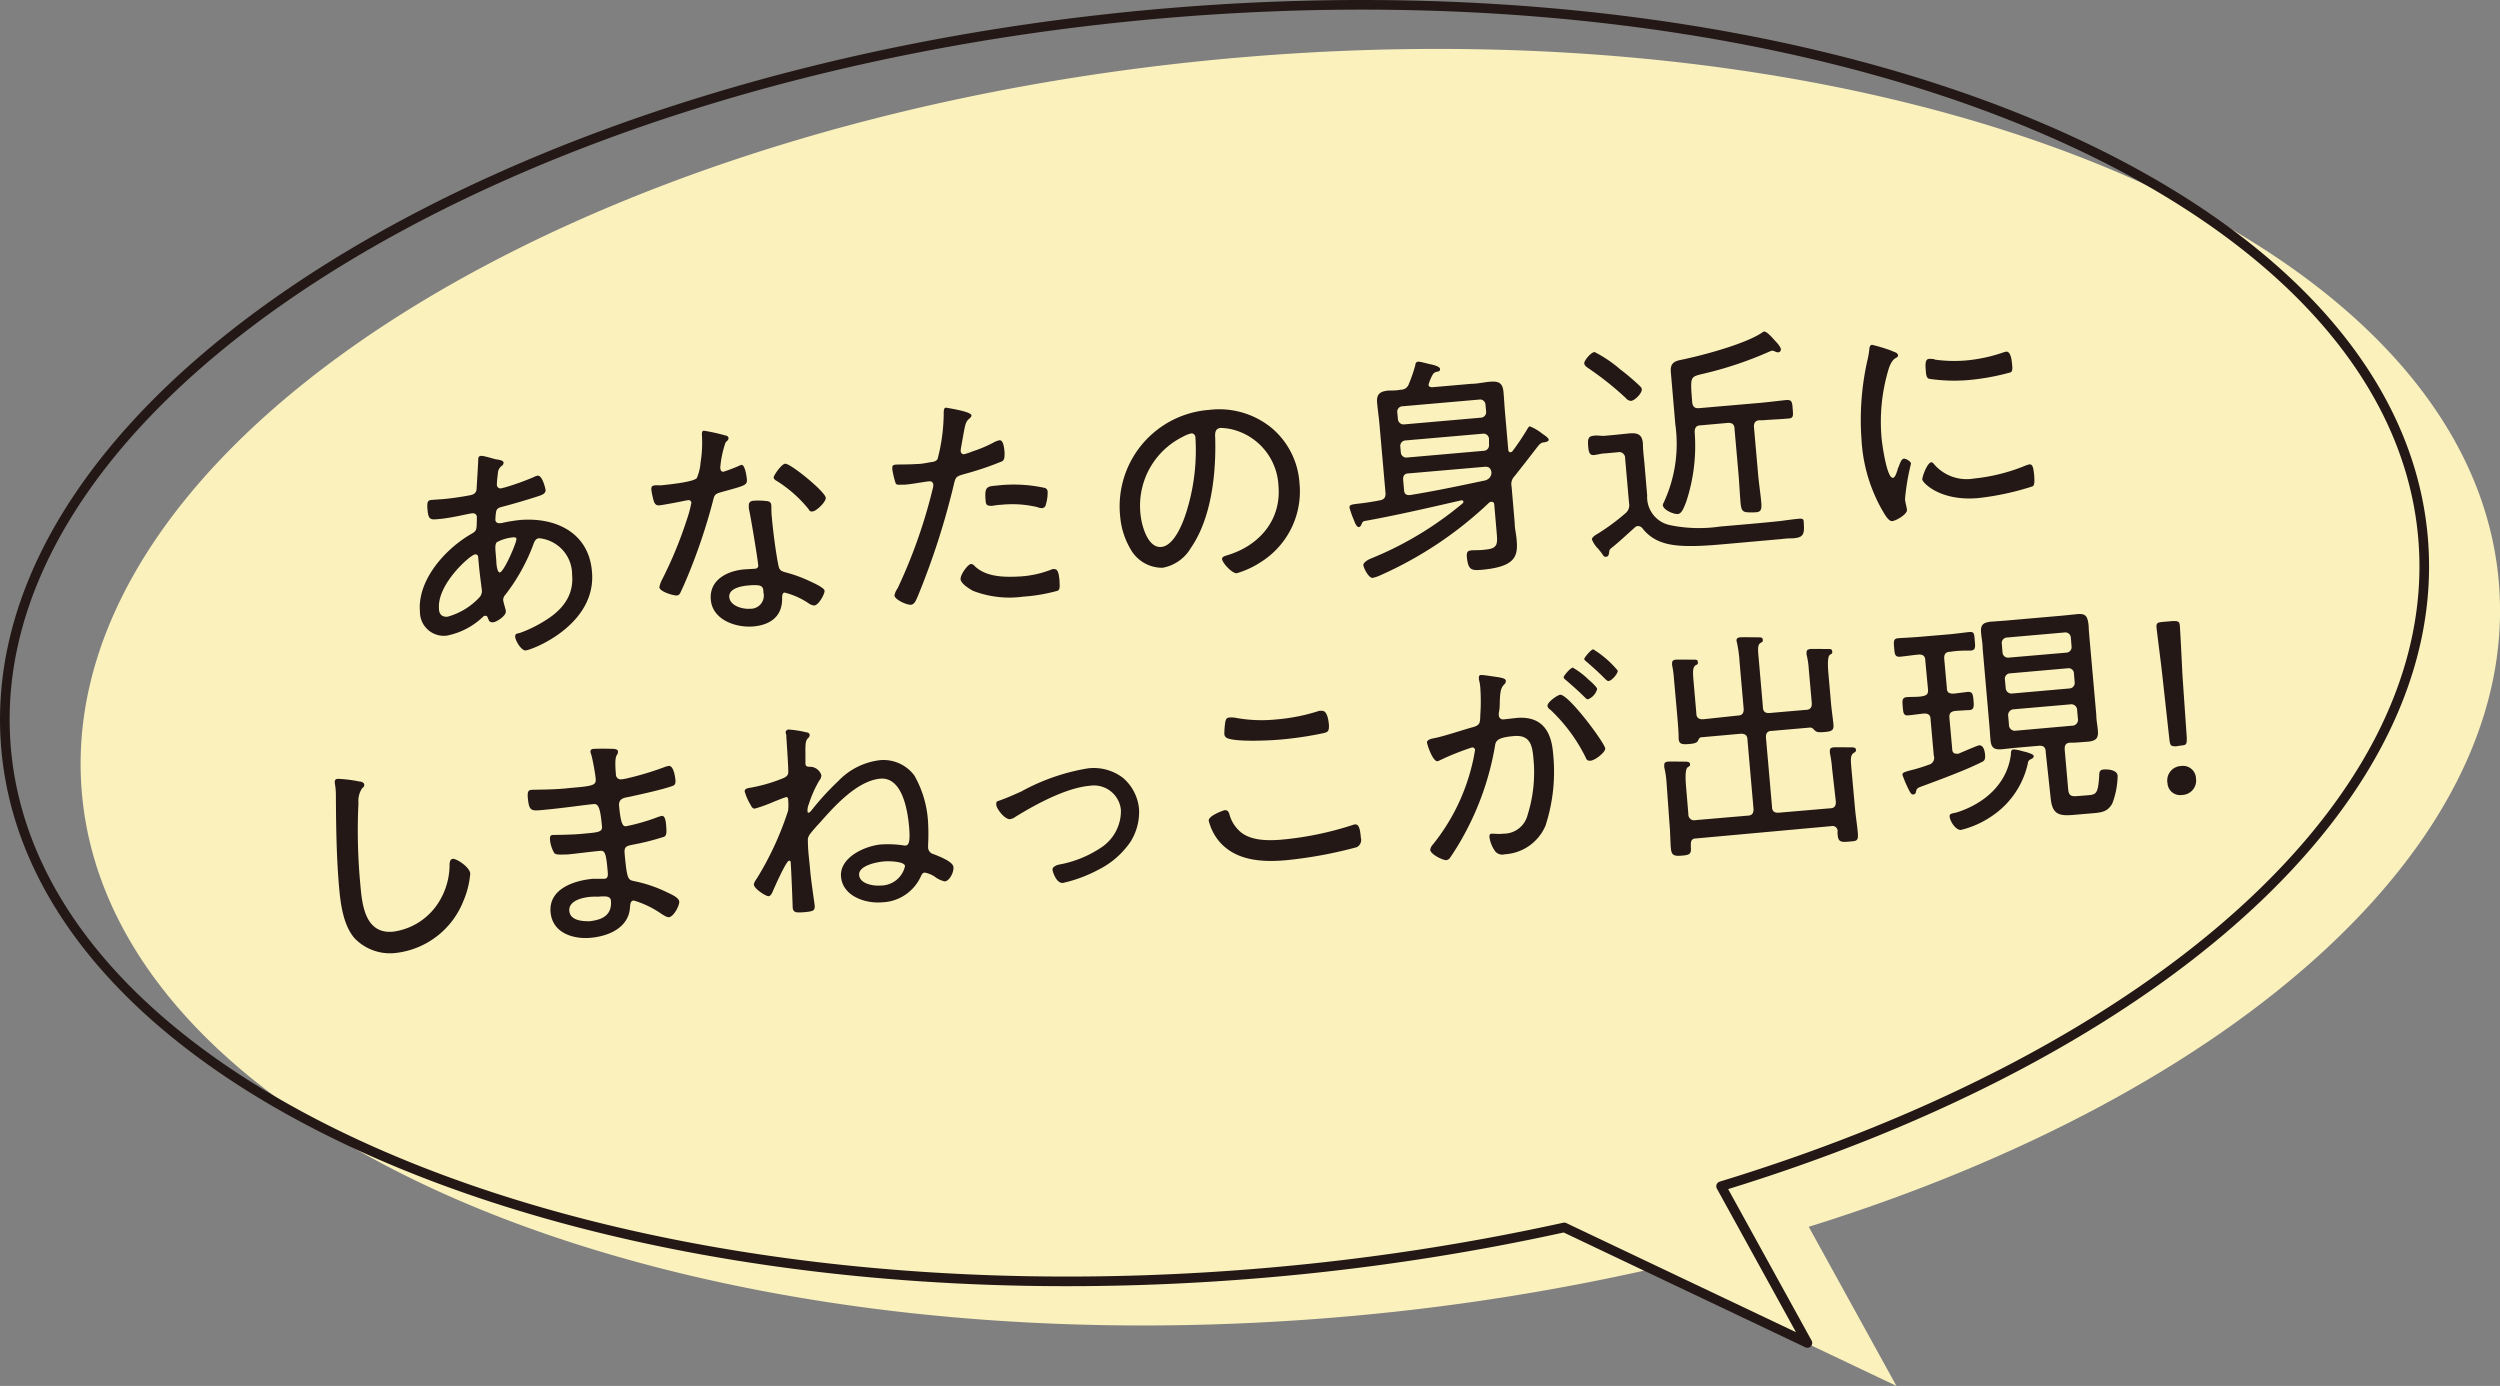 <svg xmlns="http://www.w3.org/2000/svg" viewBox="0 0 241.52 133.89"><rect x="0" y="0" width="241.52" height="133.89" fill="#808080" stroke="none"/><defs><style>.cls-1{fill:#faf1bd;}.cls-2{fill:none;stroke:#231815;stroke-linecap:round;stroke-linejoin:round;stroke-width:0.93px;}.cls-3{fill:#231815;}</style></defs><g id="レイヤー_2" data-name="レイヤー 2"><g id="デザイン"><path class="cls-1" d="M241.4,56.17C238.46,22.59,183.81-.06,119.34,5.59S5,43,7.91,76.6,65.5,132.83,130,127.19a221.49,221.49,0,0,0,29.48-4.58l23.73,11.28-8.47-15.37C216,105.65,243.61,81.41,241.4,56.17Z"/><path class="cls-2" d="M234.08,51.91C231.14,18.33,176.49-4.32,112,1.33S-2.35,38.76.59,72.34s57.58,56.23,122.06,50.59a222.71,222.71,0,0,0,28.47-4.35l23.49,11.16-8.34-15.14C208.14,101.82,236.3,77.38,234.08,51.91Z"/><path class="cls-3" d="M47.86,44.36c.49.09.77.12.79.35a.38.38,0,0,1-.2.31.94.94,0,0,0-.35.73A8.8,8.8,0,0,0,48,46.84a.35.35,0,0,0,.4.34c.07,0,.25-.07.34-.08a24.64,24.64,0,0,0,2.8-1,1.32,1.32,0,0,1,.42-.15c.46,0,.73,1.27.75,1.39,0,.34-.31.46-.69.59-1.06.35-2.5.77-3.58,1.05-.27.07-.47.18-.51.46a4.62,4.62,0,0,0-.07.82.34.34,0,0,0,.39.28l.18,0a14.36,14.36,0,0,1,1.76-.3c3.43-.3,6.7,1.17,7,5,.45,5.11-5.73,7.54-6.42,7.6-.44,0-1-1-1-1.34s.23-.27.5-.37a12.23,12.23,0,0,0,2.3-1.12c1.67-1,2.89-2.4,2.7-4.48A3.52,3.52,0,0,0,52.11,52c-.42,0-.52.44-.65.77a18.37,18.37,0,0,1-2.64,4.69.73.73,0,0,0-.21.5c0,.14.22.86.25,1a.73.73,0,0,1,0,.16c0,.39-.91,1-1.25,1s-.36-.15-.45-.35-.09-.29-.28-.28-.15.06-.24.12a7,7,0,0,1-3.49,1.8,2.31,2.31,0,0,1-2.58-2.31c-.27-3.07,2.47-6.1,5-7.54.53-.3.47-.44.5-1.5a.61.61,0,0,1,0-.14.37.37,0,0,0-.43-.33c-.29,0-1.92.44-3.2.55-.83.08-1.05.12-1.14-.91-.08-.85.08-.91.47-.94l1-.07c.8-.07,1.62-.19,2.4-.33.36-.07.77-.09.87-.58,0-.07.16-2.6.16-2.88s.06-.37.29-.39S47.63,44.31,47.86,44.36ZM42.41,58.82c0,.49.28.81.83.76a6.65,6.65,0,0,0,3.07-1.86.9.9,0,0,0,.23-.78c0-.07-.19-1.39-.28-2.4l-.06-.66c0-.19-.08-.34-.31-.32C45.44,53.6,42.2,56.44,42.41,58.82ZM48,52.38c-.17.17-.16.52-.12,1l.07.82c0,.44.12,1.12.33,1.1.39,0,1.64-2.89,1.61-3.23,0-.16-.18-.17-.29-.16A4.11,4.11,0,0,0,48,52.38Z"/><path class="cls-3" d="M70.08,42.07c.12,0,.28.09.3.25s-.12.24-.29.44a9.86,9.86,0,0,0-.48,2.12c0,.12-.06.37,0,.44a.25.25,0,0,0,.29.25A14.54,14.54,0,0,0,71.4,45a1.17,1.17,0,0,1,.24-.09c.35,0,.5,1.18.52,1.46,0,.52-.23.55-2.43,1.16-.75.2-.71.31-.9,1.05a56,56,0,0,1-2.18,6.56c-.28.69-.57,1.38-.9,2.08-.08.17-.16.29-.37.31-.39,0-1.65-.38-1.68-.8a2.77,2.77,0,0,1,.3-.81,39.34,39.34,0,0,0,2.36-5.74,10.92,10.92,0,0,0,.43-1.61.26.26,0,0,0-.3-.25,3.88,3.88,0,0,0-.45.08c-.36.08-2,.39-2.34.42s-.48-.17-.58-.55a7.65,7.65,0,0,1-.2-1c0-.28.1-.36.35-.38s.37,0,.53,0c.62-.06,3.21-.31,3.52-.71a4.78,4.78,0,0,0,.36-1.48A12.31,12.31,0,0,0,67.81,42c0-.16,0-.37.18-.39A17.17,17.17,0,0,1,70.08,42.07Zm4,6.34c.21,0,.41.13.43.36s0,.78.06,1.24c.1,1.21.39,3.47.64,4.65.08.41.25.51.63.62a13.48,13.48,0,0,1,2.4.87c.29.14,1.4.62,1.42.92s-.55,1.38-1,1.43a1.23,1.23,0,0,1-.59-.25,7.38,7.38,0,0,0-2.26-1c-.26,0-.25.39-.25.6,0,1.73-1.17,2.53-2.79,2.67s-3.93-.6-4.1-2.58S70.36,55.11,72,55l.85-.05c.22,0,.43-.08.4-.36-.06-.66-.73-4.73-.91-5.48l0-.28c0-.29.15-.42.42-.45A6.23,6.23,0,0,1,74.07,48.41Zm-3.62,9.3c.08.82,1.28,1.16,2,1.1a1.27,1.27,0,0,0,1.29-1.59c0-.58-.14-.78-1.46-.66C71.6,56.62,70.38,56.84,70.45,57.71Zm9.32-9.63c0,.45-.93,1.3-1.27,1.33s-.31-.13-.44-.28a12.47,12.47,0,0,0-3-2.65c-.15-.07-.32-.2-.33-.36s.74-1.29,1.11-1.32C76.36,44.75,79.72,47.5,79.77,48.08Z"/><path class="cls-3" d="M93.85,40.13c0,.11-.08.19-.14.26-.41.32-.44.5-.66,1.7l-.23,1.29a1,1,0,0,0,0,.26.29.29,0,0,0,.33.24,6.13,6.13,0,0,0,.82-.28,12,12,0,0,0,2-.84,1.88,1.88,0,0,1,.61-.23c.39,0,.44.88.47,1.16,0,.45,0,.73-.23.87a29.24,29.24,0,0,1-3.67,1.24c-.77.23-.83.26-1,1a72.58,72.58,0,0,1-3.41,10.62c-.23.55-.36.93-.7,1s-1.59-.46-1.63-.9a1.84,1.84,0,0,1,.31-.69A50.45,50.45,0,0,0,90.16,47a2.11,2.11,0,0,0,0-.21.32.32,0,0,0-.37-.29c-.26,0-1.48.24-2.33.32-.6,0-.85.07-.94-.15a8.69,8.69,0,0,1-.32-1.36c0-.25,0-.39.31-.42s1.08,0,2-.06c.52,0,1-.11,1.52-.2a.74.74,0,0,0,.54-.26,17.59,17.59,0,0,0,.6-4.41c0-.26,0-.55.21-.58C91.48,39.41,93.81,39.74,93.85,40.13Zm.4,14.64c1.13,1,2.86,1,4.31.92a9.84,9.84,0,0,0,3.12-.71.49.49,0,0,1,.18,0c.39,0,.44.56.5,1.15,0,.39.09.8-.18.94a16.52,16.52,0,0,1-3.32.57A9.8,9.8,0,0,1,94,57.08c-.33-.18-1.16-.68-1.2-1.12s.7-1.44,1-1.47C94,54.48,94.15,54.67,94.25,54.77Zm2.22-7.88a14,14,0,0,1,4.43.24.38.38,0,0,1,.31.39,3.85,3.85,0,0,1-.17,1.21.4.4,0,0,1-.38.36,1.22,1.22,0,0,1-.45-.1,10.46,10.46,0,0,0-3.53-.22c-.29,0-.59.07-.89.1-.46,0-.54-.12-.57-.48C95.09,46.92,95.37,47,96.47,46.89Z"/><path class="cls-3" d="M122.81,41.31a7.6,7.6,0,0,1,2.73,5.35,8.06,8.06,0,0,1-3.78,7.67,8.57,8.57,0,0,1-2.29,1.05c-.48,0-1.37-1-1.41-1.37,0-.26.34-.31.54-.38,3.06-.93,5.2-3.4,4.91-6.7a5.88,5.88,0,0,0-4.58-5.47,5.69,5.69,0,0,0-1-.12c-.59.06-.55.56-.53,1,.09,3.4-.36,7.71-2.35,10.59a4,4,0,0,1-2.72,1.92,3.49,3.49,0,0,1-3.11-1.8,7.43,7.43,0,0,1-1-3.13A9.34,9.34,0,0,1,116.8,39.6,8,8,0,0,1,122.81,41.31Zm-8.55.89a7.43,7.43,0,0,0-4.08,7.46c.09,1,.66,3.29,2,3.18s2.22-2.62,2.52-3.66a19.85,19.85,0,0,0,.79-6.88c0-.25-.16-.45-.41-.43A3.14,3.14,0,0,0,114.26,42.2Z"/><path class="cls-3" d="M141.38,48.46c0-.05-.06-.14-.22-.12-3.12.71-6.22,1.44-9.36,2a.37.37,0,0,0-.25.28c-.06.12-.12.29-.28.3s-.32-.25-.47-.67a9.28,9.28,0,0,1-.43-1.21c0-.25.11-.29.75-.37.82-.09,1.44-.19,2.17-.33.45-.08.59-.3.56-.74l-.59-6.69c-.06-.66-.16-1.32-.22-2-.08-.87.32-1.11,1.12-1.18.39,0,.76,0,1.15-.08a.8.8,0,0,0,.8-.57,13.78,13.78,0,0,0,.63-1.84c0-.16.09-.28.27-.3s1,.22,1.17.25.92.19.94.45-.18.24-.32.28a.56.56,0,0,0-.41.31,4.24,4.24,0,0,0-.38.93c0,.21.18.24.35.25l3.78-.33c.59,0,1.18-.15,1.78-.2.82-.07,1.25.07,1.33,1,.06.66.09,1.33.15,2l.31,3.55c0,.14.07.27.23.26a.3.3,0,0,0,.2-.13,24.14,24.14,0,0,0,1.43-2.14c.06-.09.12-.22.23-.23a4.5,4.5,0,0,1,1.17.69c.39.26.64.45.65.61s-.35.24-.51.25-.33.12-.52.35c-.77,1-1.47,1.9-2.26,2.9a1.08,1.08,0,0,0-.3,1l.3,3.5c0,.55.15,1.12.19,1.67.14,1.58-.11,2.6-3.41,2.89-1,.08-1.29,0-1.41-1.34,0-.41.11-.51.46-.54s.87,0,1.31-.07c1.26-.11,1.22-.55,1.11-1.76l-.22-2.57c0-.18-.1-.31-.3-.29a.32.32,0,0,0-.2.08,37,37,0,0,1-10.47,7,3.52,3.52,0,0,1-.79.27c-.41,0-.87-1-.89-1.23s.39-.5.68-.62a33.26,33.26,0,0,0,8.91-5.35C141.36,48.55,141.38,48.53,141.38,48.46Zm1.69-8.11a.53.53,0,0,0,.5-.6l-.06-.64a.52.52,0,0,0-.59-.51l-7.43.65a.52.52,0,0,0-.5.6l.06.64a.55.55,0,0,0,.6.51Zm-7.29,2.2a.53.53,0,0,0-.5.6l.05.55a.53.53,0,0,0,.6.5l7.42-.65a.53.53,0,0,0,.5-.6l0-.55a.53.53,0,0,0-.6-.5Zm.35,3.18c-.44,0-.61.22-.57.67l.08.9c0,.41.22.58.63.52,2.39-.39,4.72-.88,7.08-1.38a.91.91,0,0,0,.55-.28.76.76,0,0,0,.18-.57c-.08-.41-.3-.53-.69-.49Z"/><path class="cls-3" d="M157.57,38.73a.71.71,0,0,1-.51-.28,29.69,29.69,0,0,0-3.63-2.89c-.17-.12-.36-.24-.38-.47s.62-1.05,1-1.08a12.25,12.25,0,0,1,2.45,1.65,23,23,0,0,1,1.9,1.61c.12.13.2.19.21.35C158.63,38,157.93,38.7,157.57,38.73Zm-2.49,5.07c-.37,0-.73.13-1.1.16s-.5-.19-.55-.85,0-.92.42-1,.71,0,1.08,0l1-.09,1.46-.15c.87-.07,1.26.12,1.33,1,0,.59.08,1.22.14,1.83l.27,3.16a2.77,2.77,0,0,0,2.15,2.86,13.83,13.83,0,0,0,4.88.15l1.26-.11c1.51-.13,3-.26,4.53-.42.55-.07,1.37-.19,1.87-.23s.42.2.44.49c.1,1.17-.18,1.33-1.08,1.41-.25,0-.57,0-1,.06l-5.27.47c-1.74.15-4.6.44-6.22-.11a4,4,0,0,1-2-1.37.57.57,0,0,0-.46-.24.49.49,0,0,0-.33.17c-.75.67-1.5,1.38-2.28,2-.15.13-.14.22-.17.41s-.06.37-.29.39-.24-.09-.44-.37l-.31-.39a2.67,2.67,0,0,1-.62-.92c0-.2.29-.39.53-.53A20.25,20.25,0,0,0,157,49.61a1,1,0,0,0,.38-1L157,44.28a.57.57,0,0,0-.7-.59Zm14.75,1.82c.08,1,.23,1.92.32,2.88s-.13,1-.9,1-1,0-1.09-.83c-.09-1-.13-2-.21-2.91l-.38-4.31c0-.46-.24-.63-.7-.59l-2.56.23c-.44,0-.6.24-.59.67a17.2,17.2,0,0,1-.82,6.72c-.26.67-.45,1.15-.82,1.18s-1.39-.38-1.44-.86a.74.74,0,0,1,.1-.27A13.44,13.44,0,0,0,161.85,41l-.43-5c-.07-.8.18-1.08,1-1.24,2-.41,6.15-1.51,7.8-2.62a.46.46,0,0,1,.22-.11c.23,0,.65.45.9.73s.69.7.71,1a.28.28,0,0,1-.26.28.61.61,0,0,1-.28-.07.7.7,0,0,0-.33-.09,1.48,1.48,0,0,0-.27.1,35.66,35.66,0,0,1-6.5,2.16c-1,.25-1.09.28-1,1.81l.07.9c.05.45.25.62.68.58l6-.52c.85-.08,1.67-.19,2.49-.27.49,0,.49.26.54.88s.08.87-.38.91c-.75.07-1.65.1-2.5.17l-.27,0c-.44,0-.63.24-.59.69Z"/><path class="cls-3" d="M183,34c.15.05.34.13.36.31s-.1.2-.3.33-.42.45-.6,1a17.62,17.62,0,0,0-.68,6.73c.05.53.5,3.84,1.09,3.79.18,0,.3-.31.46-.8,0-.12.1-.24.13-.36.17-.46.29-.67.47-.69s.67.26.69.47a22.08,22.08,0,0,0-.58,3.42c0,.18.1.59.14.77a1.87,1.87,0,0,1,.05.3c0,.43-1,1-1.39,1.07s-.77-.67-1-1.05a15.44,15.44,0,0,1-2-6.77,26.18,26.18,0,0,1,.55-7.64,8,8,0,0,0,.2-1.11c0-.18.06-.44.26-.46a16.72,16.72,0,0,1,1.8.54Zm3.91,10.92a4.15,4.15,0,0,0,3.79,1.31A17.74,17.74,0,0,0,195.63,45a1.9,1.9,0,0,1,.45-.14c.3,0,.37.32.45,1.19,0,.25.07.78-.15.93a26.5,26.5,0,0,1-5.28,1.14c-3.73.32-5.37-1.52-5.39-1.79s.48-1.64.87-1.67C186.71,44.67,186.82,44.8,186.89,44.89Zm0-10.18a13.63,13.63,0,0,0,3.06.08,15.22,15.22,0,0,0,3.47-.74,2,2,0,0,1,.4-.11c.46,0,.52,1,.55,1.29s.05.6-.14.71a22.62,22.62,0,0,1-4,.74,16.27,16.27,0,0,1-3.91-.12c-.26-.12-.27-.51-.29-.76-.06-.67-.06-1.13.31-1.16A2.24,2.24,0,0,1,186.9,34.71Z"/><path class="cls-3" d="M34.72,75.5c.19,0,.45.1.47.3s-.12.27-.22.37a2.23,2.23,0,0,0-.34,1.41,55.74,55.74,0,0,0,.18,7.86c.17,2,.47,4.8,3.15,4.57a6.16,6.16,0,0,0,4.37-2.76,6.86,6.86,0,0,0,1.1-3.54c0-.32,0-.71.33-.74s1.61.78,1.67,1.42a8.46,8.46,0,0,1-.67,2.67,8,8,0,0,1-6.49,5,4.76,4.76,0,0,1-4-1.4c-1.1-1.25-1.37-3.32-1.51-4.93-.25-2.84-.29-5.69-.31-8.56,0-.46,0-.89-.08-1.35s0-.55.28-.58A13.07,13.07,0,0,1,34.72,75.5Z"/><path class="cls-3" d="M58.92,72.34c.37,0,.76,0,.78.25a.51.51,0,0,1-.1.34c-.11.17-.22.48-.1,1.85,0,.32.21.54.53.51.07,0,.44-.06.53-.09a28.91,28.91,0,0,0,3.68-1.11,2.22,2.22,0,0,1,.39-.1c.46,0,.6,1.1.63,1.42,0,.48-.12.47-.75.67-1.17.35-2.51.63-3.71.9-.45.08-1,.14-1,.78.17,1.92.39,2.09.69,2.06a19.36,19.36,0,0,0,3.1-.9,2.54,2.54,0,0,1,.37-.1c.34,0,.38.71.4,1,.07.78,0,1-.37,1.07a24.06,24.06,0,0,1-2.84.71c-.59.12-.86.17-.81.81.24,2.68.34,2.58,1,2.73a13,13,0,0,1,3.09,1.06c.34.16,1.15.5,1.19.89s-.54,1.48-1,1.52c-.23,0-.5-.19-.7-.31A9.28,9.28,0,0,0,61.24,87c-.37,0-.35.42-.38.7-.15,1.95-2.09,2.75-3.81,2.9s-3.69-.49-3.86-2.48c-.2-2.25,2.29-3.06,4.08-3.22.41,0,1.06,0,1.1,0,.44,0,.35-.49.34-.7-.15-1.65-.23-2.06-.73-2-.94.08-2.13.25-3.18.35-.62,0-1.08.07-1.26-.15a3.15,3.15,0,0,1-.41-1.3c0-.25,0-.42.3-.44.07,0,1.64,0,2.72-.1,1.62-.15,2.09-.14,2-.78-.15-1.67-.33-2.14-.78-2.1-.76.06-3,.4-5.17.59-.94.08-1.11,0-1.22-1.33,0-.34,0-.59.33-.63s2.19,0,3.61-.17c2.09-.19,2.68-.21,2.63-.83,0-.39-.31-2-.41-2.34a2.56,2.56,0,0,1-.1-.34c0-.21.11-.26.3-.28S58.6,72.32,58.92,72.34ZM55,88c.08.92,1.22,1,1.91,1,1.28-.12,2.23-.59,2.11-2-.05-.48-.64-.42-1.28-.37C56.91,86.57,54.9,86.8,55,88Z"/><path class="cls-3" d="M77.9,70.75c.14,0,.31.09.32.25a.4.4,0,0,1-.16.31c-.23.25-.26.46-.25,1.59,0,.14,0,.74,0,.86,0,.34.29.32.54.32a1.15,1.15,0,0,1,1,.82.85.85,0,0,1-.21.52,11.19,11.19,0,0,0-1,2.26,1.53,1.53,0,0,0-.13.66c0,.07,0,.18.11.17s.19-.13.26-.2A26,26,0,0,1,81,75.44a6.64,6.64,0,0,1,4-2,3.71,3.71,0,0,1,3.34,1.49,10.22,10.22,0,0,1,1.32,4.55,20,20,0,0,1,0,2.19c0,.06,0,.16,0,.23a.69.69,0,0,0,.54.62c.52.21,1.86.71,1.91,1.24s-.39,1.35-.83,1.39a2.33,2.33,0,0,1-.94-.43,2.58,2.58,0,0,0-1-.42c-.23,0-.32.24-.4.41a4.27,4.27,0,0,1-3.69,2.46c-1.62.15-3.83-.58-4-2.46s2.33-3,3.88-3.13a10.21,10.21,0,0,1,2.21.1.22.22,0,0,0,.14,0c.27,0,.48-.25.35-1.76S87.21,75,85,75.23s-4.38,2.64-5.77,4.22c-.21.22-.92,1-1.07,1.27a.9.9,0,0,0-.11.56c0,.92.14,1.86.22,2.8.1,1.17.42,3.17.44,3.45,0,.48-.16.52-1.19.61-.44,0-.89.1-.94-.45,0-.12-.13-3.59-.19-4.32,0-.09,0-.23-.16-.22-.28,0-1.45,2.67-1.62,3.07-.08.15-.16.34-.37.36s-1.37-.69-1.41-1.12c0-.19.19-.46.31-.63a29.91,29.91,0,0,0,3-6.52,5.61,5.61,0,0,0,0-1.09A.23.23,0,0,0,76,77c-.14,0-1.23.45-1.47.55a13.2,13.2,0,0,1-1.62.57c-.22,0-.31-.2-.42-.4a5.55,5.55,0,0,1-.55-1.26c0-.33.41-.32.77-.4a15.41,15.41,0,0,0,3-.9c.22-.11.4-.22.44-.48s-.15-3-.18-3.42c0-.18,0-.27-.06-.43a.28.28,0,0,1,.29-.35A9.52,9.52,0,0,1,77.9,70.75ZM83,84.55c.08.82,1.32,1.06,2.08,1a2.4,2.4,0,0,0,2.35-1.87c0-.48-1.66-.5-2-.46C84.7,83.27,82.9,83.63,83,84.55Z"/><path class="cls-3" d="M96.58,77.33c.71-.25,1.4-.56,2.09-.87a20.09,20.09,0,0,1,6.43-2.23,4.66,4.66,0,0,1,3.38.91,4.49,4.49,0,0,1,1.56,3,5.41,5.41,0,0,1-.83,3.19,8.18,8.18,0,0,1-3.11,2.7,13.64,13.64,0,0,1-3.42,1.27c-.64.05-1-1.11-1-1.32s.36-.4.61-.45a10.73,10.73,0,0,0,4-1.59,4.24,4.24,0,0,0,2-3.69,2.62,2.62,0,0,0-3-2.34c-2.31.2-5.24,1.8-7.19,3a1.16,1.16,0,0,1-.55.23c-.51,0-1.27-1-1.3-1.38S96.35,77.42,96.58,77.33Z"/><path class="cls-3" d="M118.76,78.62a3.37,3.37,0,0,0,.93,1.61c1,1,2.76,1,4.09.89a31.22,31.22,0,0,0,6.9-1.42.94.94,0,0,1,.24-.06c.35,0,.47.37.55,1.29a.79.79,0,0,1-.38.91,41.55,41.55,0,0,1-6.81,1.26c-2.32.21-4.89.08-6.51-1.83a5,5,0,0,1-1-2c0-.5,1.51-1,1.53-1C118.57,78.25,118.67,78.38,118.76,78.62Zm.57-9.28a13.84,13.84,0,0,0,4,.16,18.34,18.34,0,0,0,4.13-.83c.07,0,.18,0,.27,0,.53,0,.63,1.05.66,1.42,0,.55-.09.63-.54.74a34.66,34.66,0,0,1-4.17.62c-1,.09-4.38.26-5.18-.17a.46.46,0,0,1-.22-.42,8.57,8.57,0,0,1,.09-1.1c.05-.21.1-.42.37-.44A2.29,2.29,0,0,1,119.33,69.34Z"/><path class="cls-3" d="M144.87,65.44c.19.06.59.09.61.34a.46.46,0,0,1-.16.34c-.36.35-.39.82-.43,1.63,0,.33,0,.7-.09,1.12a1.06,1.06,0,0,0,0,.25.4.4,0,0,0,.45.38l1.26-.14c2.33-.2,3.33,1.14,3.52,3.32a16.87,16.87,0,0,1-.72,7.08,4.55,4.55,0,0,1-3.94,2.77.88.88,0,0,1-1-.4,3.11,3.11,0,0,1-.48-1.27c0-.16,0-.31.23-.32s.62.06,1.13,0a2.38,2.38,0,0,0,2.33-1.82,13.63,13.63,0,0,0,.57-5.36c-.11-1.33-.3-2.39-1.9-2.25s-1.76.45-1.83,1a27.38,27.38,0,0,1-3,8.58,24.09,24.09,0,0,1-1.33,2.17.53.53,0,0,1-.37.24c-.35,0-1.51-.56-1.55-1a1,1,0,0,1,.28-.54,19.5,19.5,0,0,0,3.64-7.19,17.85,17.85,0,0,0,.41-1.91.26.26,0,0,0-.3-.25,25.66,25.66,0,0,0-3.1,1.24.7.7,0,0,1-.24.09c-.46,0-1-1.62-1-1.83s.34-.33.57-.37c1-.18,2.79-.8,3.9-1.1.7-.2.65-.47.68-1.19a18.94,18.94,0,0,0,0-2.61,4.54,4.54,0,0,0-.14-.82v-.09c0-.16,0-.3.2-.32S144.55,65.4,144.87,65.44Zm10.21,6.87c0,.39-1,1.15-1.42,1.18s-.41-.22-.52-.41a16.13,16.13,0,0,0-3.4-4.55.44.44,0,0,1-.24-.35c0-.35.9-1,1.22-1.06C151.52,67.05,155,71.73,155.08,72.31Zm-1.63-6.67c.2.17.83.73.85.92a1.51,1.51,0,0,1-.89,1c-.13,0-.26-.14-.34-.23-.58-.57-1.16-1.09-1.78-1.62-.07-.06-.22-.16-.23-.28s.63-.91.89-.93A7.63,7.63,0,0,1,153.45,65.64Zm2.84-.85c0,.32-.61,1-.9,1-.14,0-.25-.14-.35-.23-.58-.59-1.11-1.06-1.75-1.62-.08-.06-.23-.17-.24-.28s.64-.91.87-.93A9.62,9.62,0,0,1,156.29,64.79Z"/><path class="cls-3" d="M167.87,69.13c.43,0,.62-.24.58-.7L168.06,64a12.16,12.16,0,0,0-.25-1.89,1,1,0,0,1-.05-.23c0-.23.14-.29.37-.31s1.43,0,1.71,0,.44,0,.46.24-.08.19-.27.34-.22.46-.15,1.2l.43,4.94c0,.46.24.63.67.59l3.46-.3c.44,0,.63-.24.59-.7l-.29-3.25a7.54,7.54,0,0,0-.21-1.39,1.37,1.37,0,0,1,0-.23c0-.23.18-.29.36-.31s1.36,0,1.66,0,.44,0,.46.24-.1.22-.25.34-.22.65-.12,1.79l.25,2.86c.06.69.17,1.38.23,2s-.12.73-.88.79c-.59.05-.74,0-.89-.13s-.26-.32-.51-.3l-3.66.32c-.44,0-.61.24-.57.7l.58,6.62c0,.45.24.62.68.58l4.9-.42c.46,0,.62-.24.58-.7L177,74.29a11.57,11.57,0,0,0-.22-1.55,1.55,1.55,0,0,1,0-.21c0-.25.15-.31.36-.33s1.34,0,1.63,0,.51,0,.53.23-.12.22-.27.35c-.3.26-.24.67-.12,2L179.2,78c.07.83.21,1.64.28,2.47s-.14.77-.9.84-1,0-1.05-.69a1.22,1.22,0,0,1,0-.33.49.49,0,0,0-.6-.48L163.85,81c-.37,0-.51.21-.5.57a2.36,2.36,0,0,0,0,.28c.06.66-.14.75-.85.81s-1,0-1.07-.62-.06-1.52-.13-2.27L161,75.58a8.87,8.87,0,0,0-.22-1.46c0-.07,0-.14,0-.23,0-.25.18-.29.37-.31s1.27,0,1.61,0c.19,0,.49,0,.51.23s-.1.21-.25.34-.24.65-.13,1.88l.22,2.62a.56.56,0,0,0,.7.58l5-.43c.44,0,.63-.24.59-.7l-.58-6.62c0-.46-.26-.62-.7-.59l-3.69.33c-.25,0-.31.16-.4.35s-.35.27-.86.31c-.7.06-1,0-1-.6s-.08-1.47-.14-2.21l-.31-3.46a9.41,9.41,0,0,0-.18-1.34,1.2,1.2,0,0,1,0-.23c0-.25.19-.29.37-.31s1.52,0,1.75,0,.35,0,.37.24-.1.22-.25.32c-.3.26-.23.76-.14,1.86l.24,2.75c0,.46.26.62.72.58Z"/><path class="cls-3" d="M186.82,73l-.31-3.48c0-.46-.24-.62-.69-.58s-1,.13-1.47.17-.48-.26-.53-.83-.08-.89.38-.93,1,0,1.47-.08.63-.22.59-.68L186,63.83c0-.46-.24-.63-.69-.59s-1.19.15-1.79.21c-.45,0-.48-.24-.53-.86s-.08-.89.38-.93,1.26-.07,2-.13l2.93-.25c.69-.06,1.42-.17,1.94-.22s.48.21.54.85.06.9-.38.94c-.62,0-1.29,0-2,.12-.44,0-.61.24-.57.7l.25,2.77c0,.46.21.58.67.57l1.37-.17c.44,0,.48.21.54.85s0,.88-.39.91c-.13,0-1.12.06-1.37.08-.46.06-.61.24-.57.69l.27,3c0,.25.13.47.43.44a.34.34,0,0,0,.18,0c.27-.11,1.84-.8,2-.81.43,0,.53.57.56.89.05.55-.08.63-.46.8-1.46.73-4,1.67-5.57,2.25-.61.21-.56.28-.65.56,0,.12-.09.24-.25.25s-.24-.07-.43-.44a12.85,12.85,0,0,1-.62-1.45c0-.21.12-.26.78-.44a15.75,15.75,0,0,0,1.79-.55A.67.67,0,0,0,186.82,73Zm9.09.73a8.25,8.25,0,0,1-3.48,5.11,9,9,0,0,1-3,1.34c-.52,0-1-.81-1.07-1.22s.22-.34.76-.5c2.6-.85,4.79-2.73,5.15-5.58,0-.21,0-.46.25-.48a3.57,3.57,0,0,1,.83.16c.21.05,1.1.25,1.12.47s-.23.28-.36.36A.42.42,0,0,0,195.91,73.74Zm1.72-1.09c0-.46-.23-.63-.69-.59l-2.18.19-1.33.14c-.75.07-1.07-.11-1.13-.89-.05-.51-.07-1-.12-1.52l-.64-7.33c0-.5-.11-1-.15-1.49-.07-.77.17-1,.92-1.09l1.38-.1,5.61-.49,1.37-.14c.87-.08,1,.23,1.11,1.1,0,.34.05.78.09,1.31l.65,7.33c0,.5.11,1,.15,1.49.07.75-.16,1-.92,1.09l-1.38.1-.34,0c-.44,0-.6.24-.56.7l.33,3.77c.06.71.34.74,1,.68l1-.08c.73-.07.9-.22,1-1.87,0-.46.11-.58.43-.61s1.3,0,1.35.6a7.81,7.81,0,0,1-.51,2.67c-.42.78-1,.88-1.81.95l-2,.17c-1.42.12-2-.12-2.15-1.63Zm2-9.59a.53.53,0,0,0,.5-.6l-.07-.85a.53.53,0,0,0-.6-.5l-5.57.49a.52.52,0,0,0-.5.59l.07.85a.53.53,0,0,0,.6.5Zm-5.43,2a.52.52,0,0,0-.51.6l.08.84a.55.55,0,0,0,.6.51l5.56-.49a.53.53,0,0,0,.5-.6l-.07-.85a.52.52,0,0,0-.6-.5Zm.37,3.47a.57.57,0,0,0-.56.68l.07.8a.57.57,0,0,0,.67.59l5.41-.48a.57.57,0,0,0,.58-.69l-.07-.78a.57.57,0,0,0-.69-.59Z"/><path class="cls-3" d="M210.22,72.1c-.51,0-.56-.07-.64-.66l-.66-6c-.14-1.33-.54-4.34-.58-4.8s.09-.51.62-.56l.92-.08c.52,0,.67,0,.71.45s.19,3.51.26,4.89l.41,5.92c0,.6,0,.72-.52.76Zm1.93,3.11a1.39,1.39,0,0,1-1.34,1.59,1.22,1.22,0,0,1-1.41-1.12A1.4,1.4,0,0,1,210.73,74,1.25,1.25,0,0,1,212.15,75.21Z"/></g></g></svg>